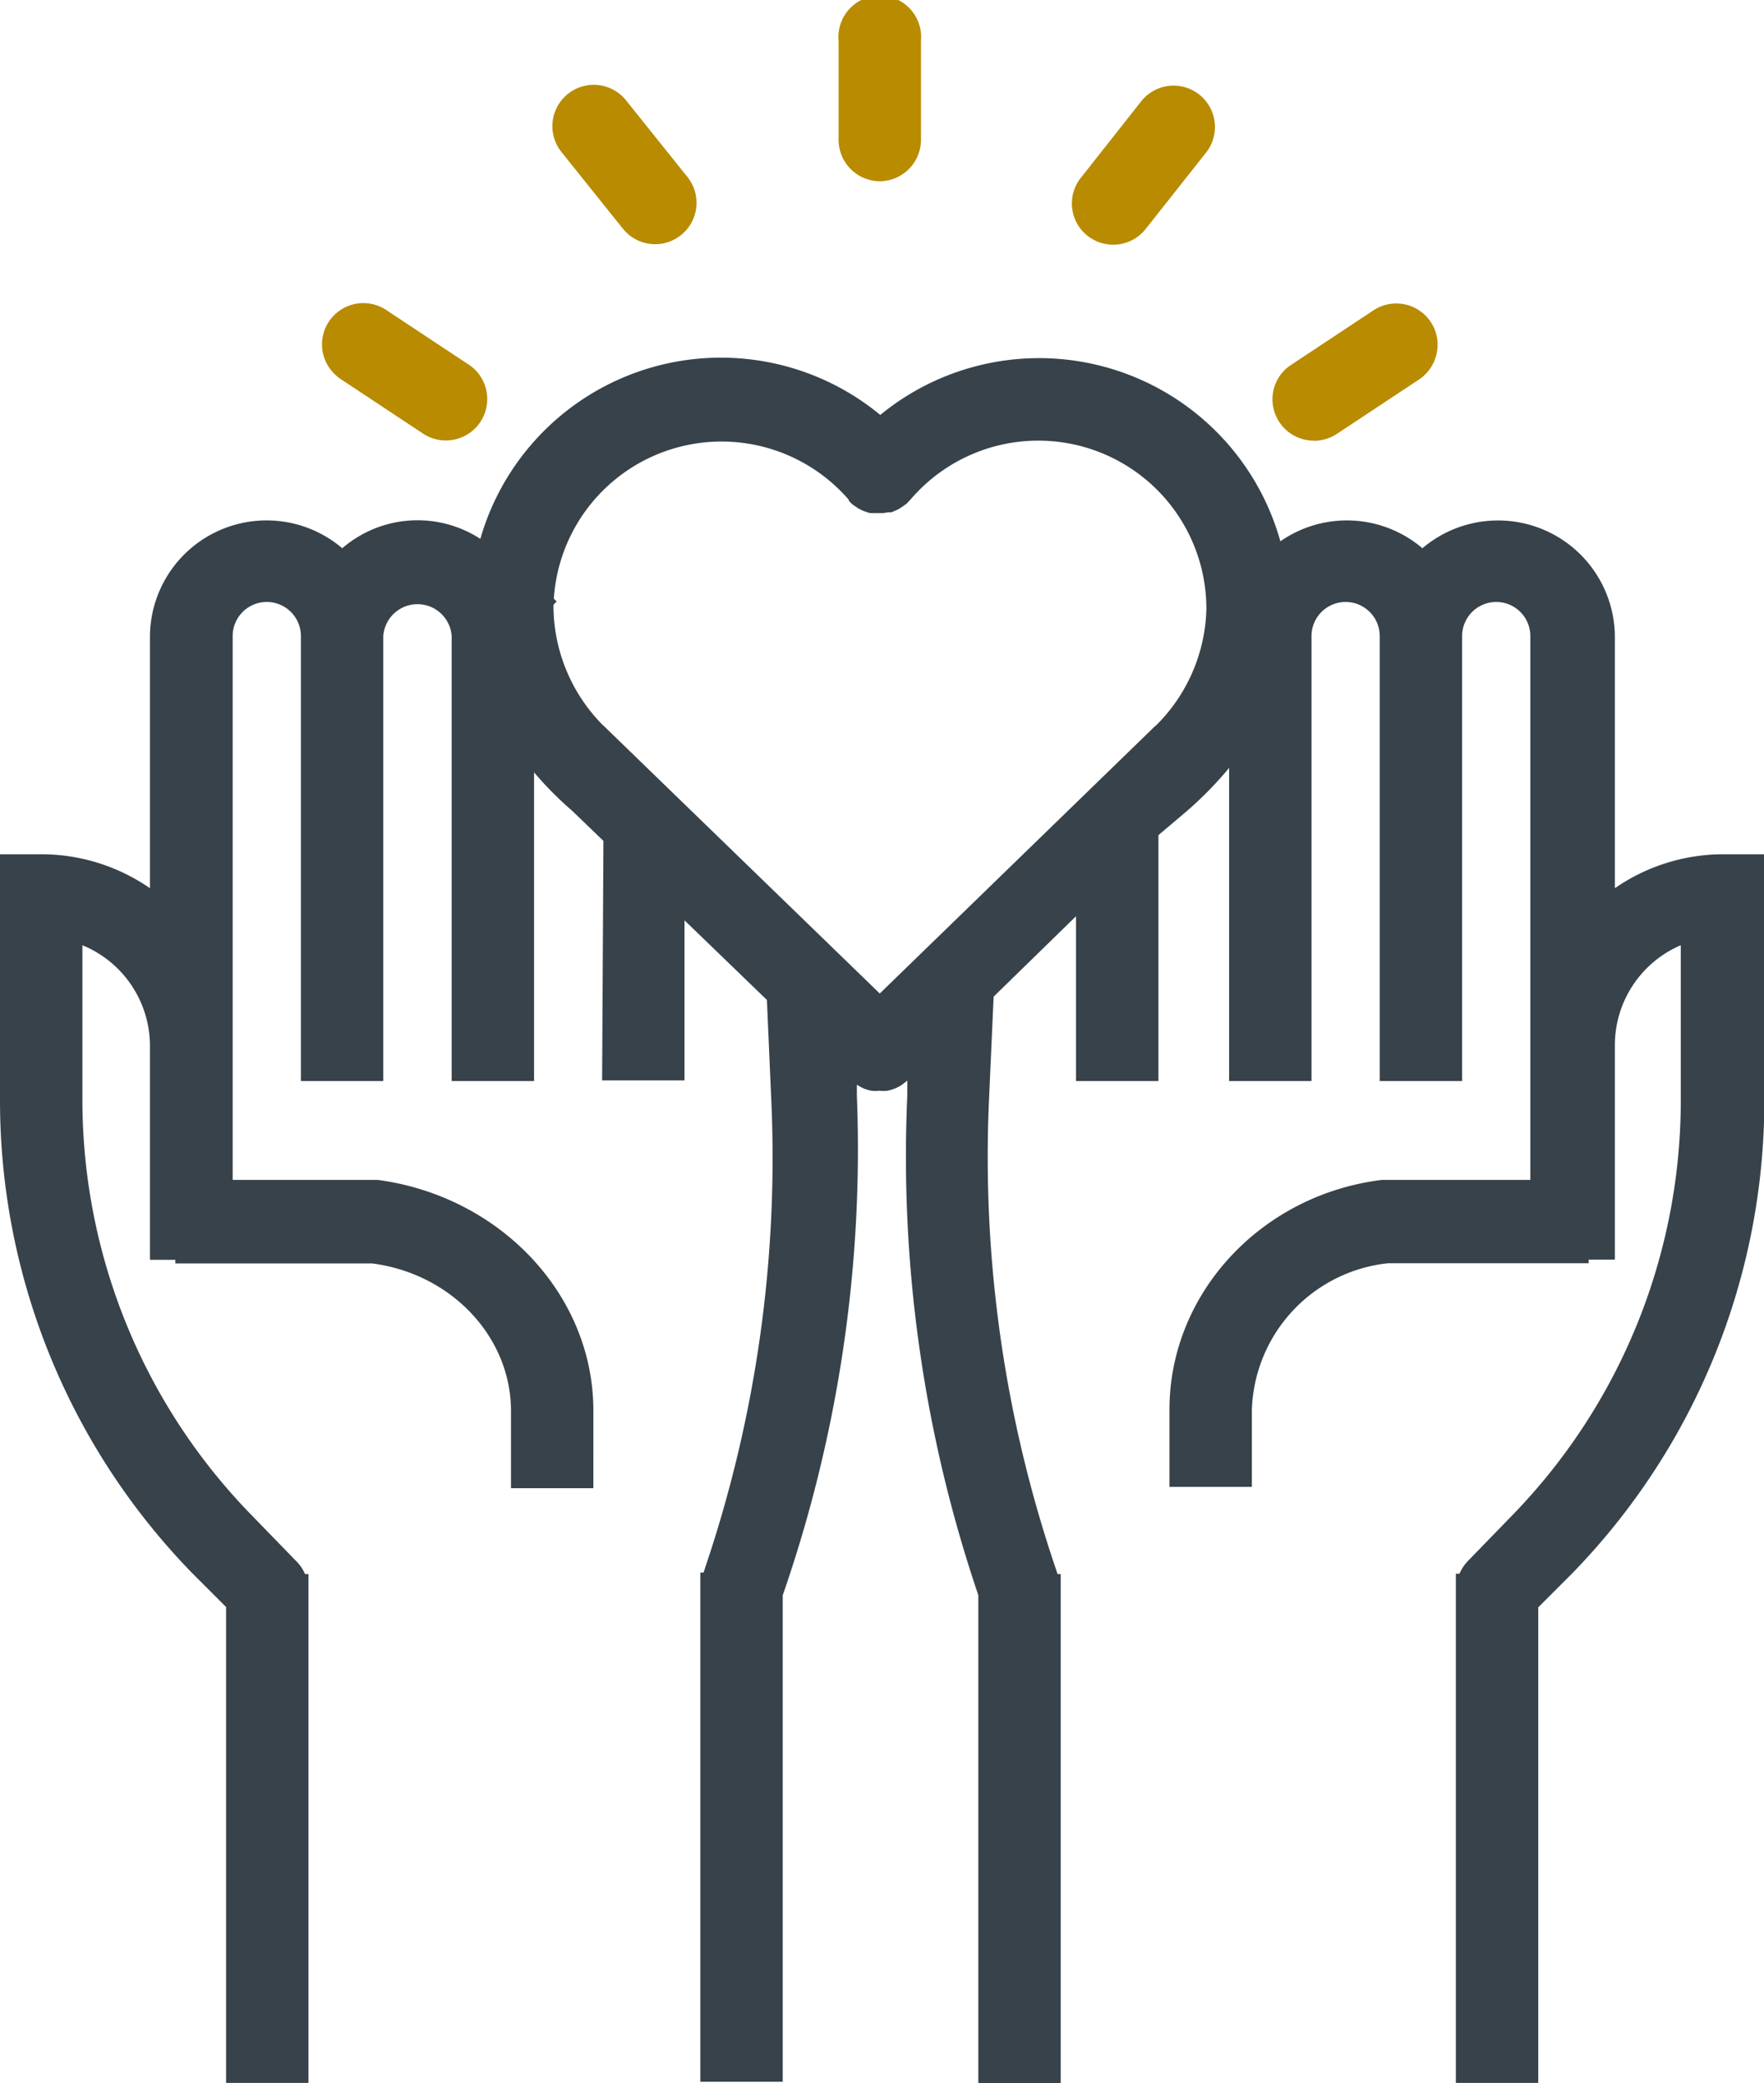 <svg xmlns="http://www.w3.org/2000/svg" viewBox="0 0 107.05 126.42"><defs><style>.cls-1{fill:#37424a;}.cls-2{fill:#b88b00;}</style></defs><title>mybanker-service</title><g id="Layer_2" data-name="Layer 2"><g id="Layer_1-2" data-name="Layer 1"><path class="cls-1" d="M104.54,51.84A11.57,11.57,0,0,0,98,53.9V38.68a7.09,7.09,0,0,0-11.68-5.41,7.06,7.06,0,0,0-8.62-.42,15.2,15.2,0,0,0-24.28-7.67A15.19,15.19,0,0,0,29.15,32.7a7,7,0,0,0-8.38.57A7.08,7.08,0,0,0,9.1,38.68V53.9a11.6,11.6,0,0,0-6.59-2.06H0V66.69A41.1,41.1,0,0,0,11.72,95.52l2,2v28.88h5V95.52h-.21a2.52,2.52,0,0,0-.5-.75L15.32,92A36.11,36.11,0,0,1,5,66.69V57.36A6.61,6.61,0,0,1,9.1,63.45v13h1.54v.22H22.58c4.81.62,8.43,4.46,8.43,8.95v4.69h5V85.6c0-7-5.62-13-13.09-14H14.12v-33a2.07,2.07,0,1,1,4.14,0l0,27h5l0-27a2.08,2.08,0,0,1,4.15,0l0,27h5l0-18.73a20.94,20.94,0,0,0,2.3,2.32l0,0,1.91,1.84-.08,14.53,5,0,0-9.71,5,4.83.26,5.94a77.64,77.64,0,0,1-4,28.49l-.1.32h-.2v30.9h5V96.93l0-.12A82.59,82.59,0,0,0,52,66.49l0-.67,0,0h0a2.71,2.71,0,0,0,.41.23h0a2.54,2.54,0,0,0,.47.14h0a2.63,2.63,0,0,0,.49,0h0a2.63,2.63,0,0,0,.49,0h0a2.69,2.69,0,0,0,.46-.14l0,0a2.32,2.32,0,0,0,.41-.22h0a3.75,3.75,0,0,0,.33-.26h0l0,.91a82.86,82.86,0,0,0,4.31,30.32l0,.12v29.49h5V95.52h-.19l-.11-.33a77.61,77.61,0,0,1-4.05-28.48l.28-6.23,5-4.88,0,10h5l0-14.92L72,49.24h0a22.17,22.17,0,0,0,2.59-2.64l0,19h5l0-27a2.07,2.07,0,0,1,4.14,0l0,27h5l0-27a2.07,2.07,0,0,1,4.14,0v33h-9c-7.35.9-12.9,6.9-12.9,13.94v4.69h5V85.6a9.24,9.24,0,0,1,8.25-8.94H96.41v-.22H98v-13A6.6,6.6,0,0,1,102,57.36v9.33A36.11,36.11,0,0,1,91.73,92l-2.67,2.75a2.62,2.62,0,0,0-.49.75h-.22v30.9h5V97.54l2-2a41.1,41.1,0,0,0,11.72-28.83V51.84ZM70.18,44l-.1.08L53.39,60.29,36.68,44.09a.73.73,0,0,0-.09-.08,10.31,10.31,0,0,1-3-7.06c0-.09,0-.17,0-.25l.19-.2-.17-.17a10.2,10.2,0,0,1,17.9-6s0,0,0,.05a2,2,0,0,0,.2.21l.08.06.15.1a1.4,1.4,0,0,0,.26.16,1.63,1.63,0,0,0,.19.09l.25.09a1,1,0,0,0,.24.05l.23,0h.46l.33-.05.14,0c.11,0,.22-.08.33-.12l.13-.06c.1-.05.19-.12.29-.18l.12-.09.09-.06c.07-.06.13-.14.2-.21s0,0,.05-.05A10.2,10.2,0,0,1,73.21,37,10.31,10.31,0,0,1,70.18,44Z"/><path class="cls-2" d="M20.67,23l5,3.31a2.51,2.51,0,0,0,3.85-2.58,2.48,2.48,0,0,0-1.07-1.6l-5-3.31a2.51,2.51,0,0,0-3.86,2.58A2.58,2.58,0,0,0,20.67,23Z"/><path class="cls-2" d="M37.81,13.89a2.51,2.51,0,0,0,3.94-3.11L38,6.1a2.51,2.51,0,0,0-4.46,1.26,2.52,2.52,0,0,0,.52,1.85Z"/><path class="cls-2" d="M53.4,11h0a2.52,2.52,0,0,0,2.49-2.53l0-6a2.51,2.51,0,1,0-5,0l0,6A2.52,2.52,0,0,0,53.4,11Z"/><path class="cls-2" d="M66,14.31a2.51,2.51,0,0,0,3.53-.42l3.7-4.68A2.51,2.51,0,0,0,69.3,6.09l-3.7,4.69A2.5,2.5,0,0,0,66,14.31Z"/><path class="cls-2" d="M79.73,26.75a2.58,2.58,0,0,0,1.4-.42l5-3.31a2.53,2.53,0,0,0,1.06-1.6,2.48,2.48,0,0,0-.37-1.89,2.51,2.51,0,0,0-3.48-.69l-5,3.31a2.48,2.48,0,0,0-1.07,1.59,2.51,2.51,0,0,0,2.46,3Z"/></g></g></svg>